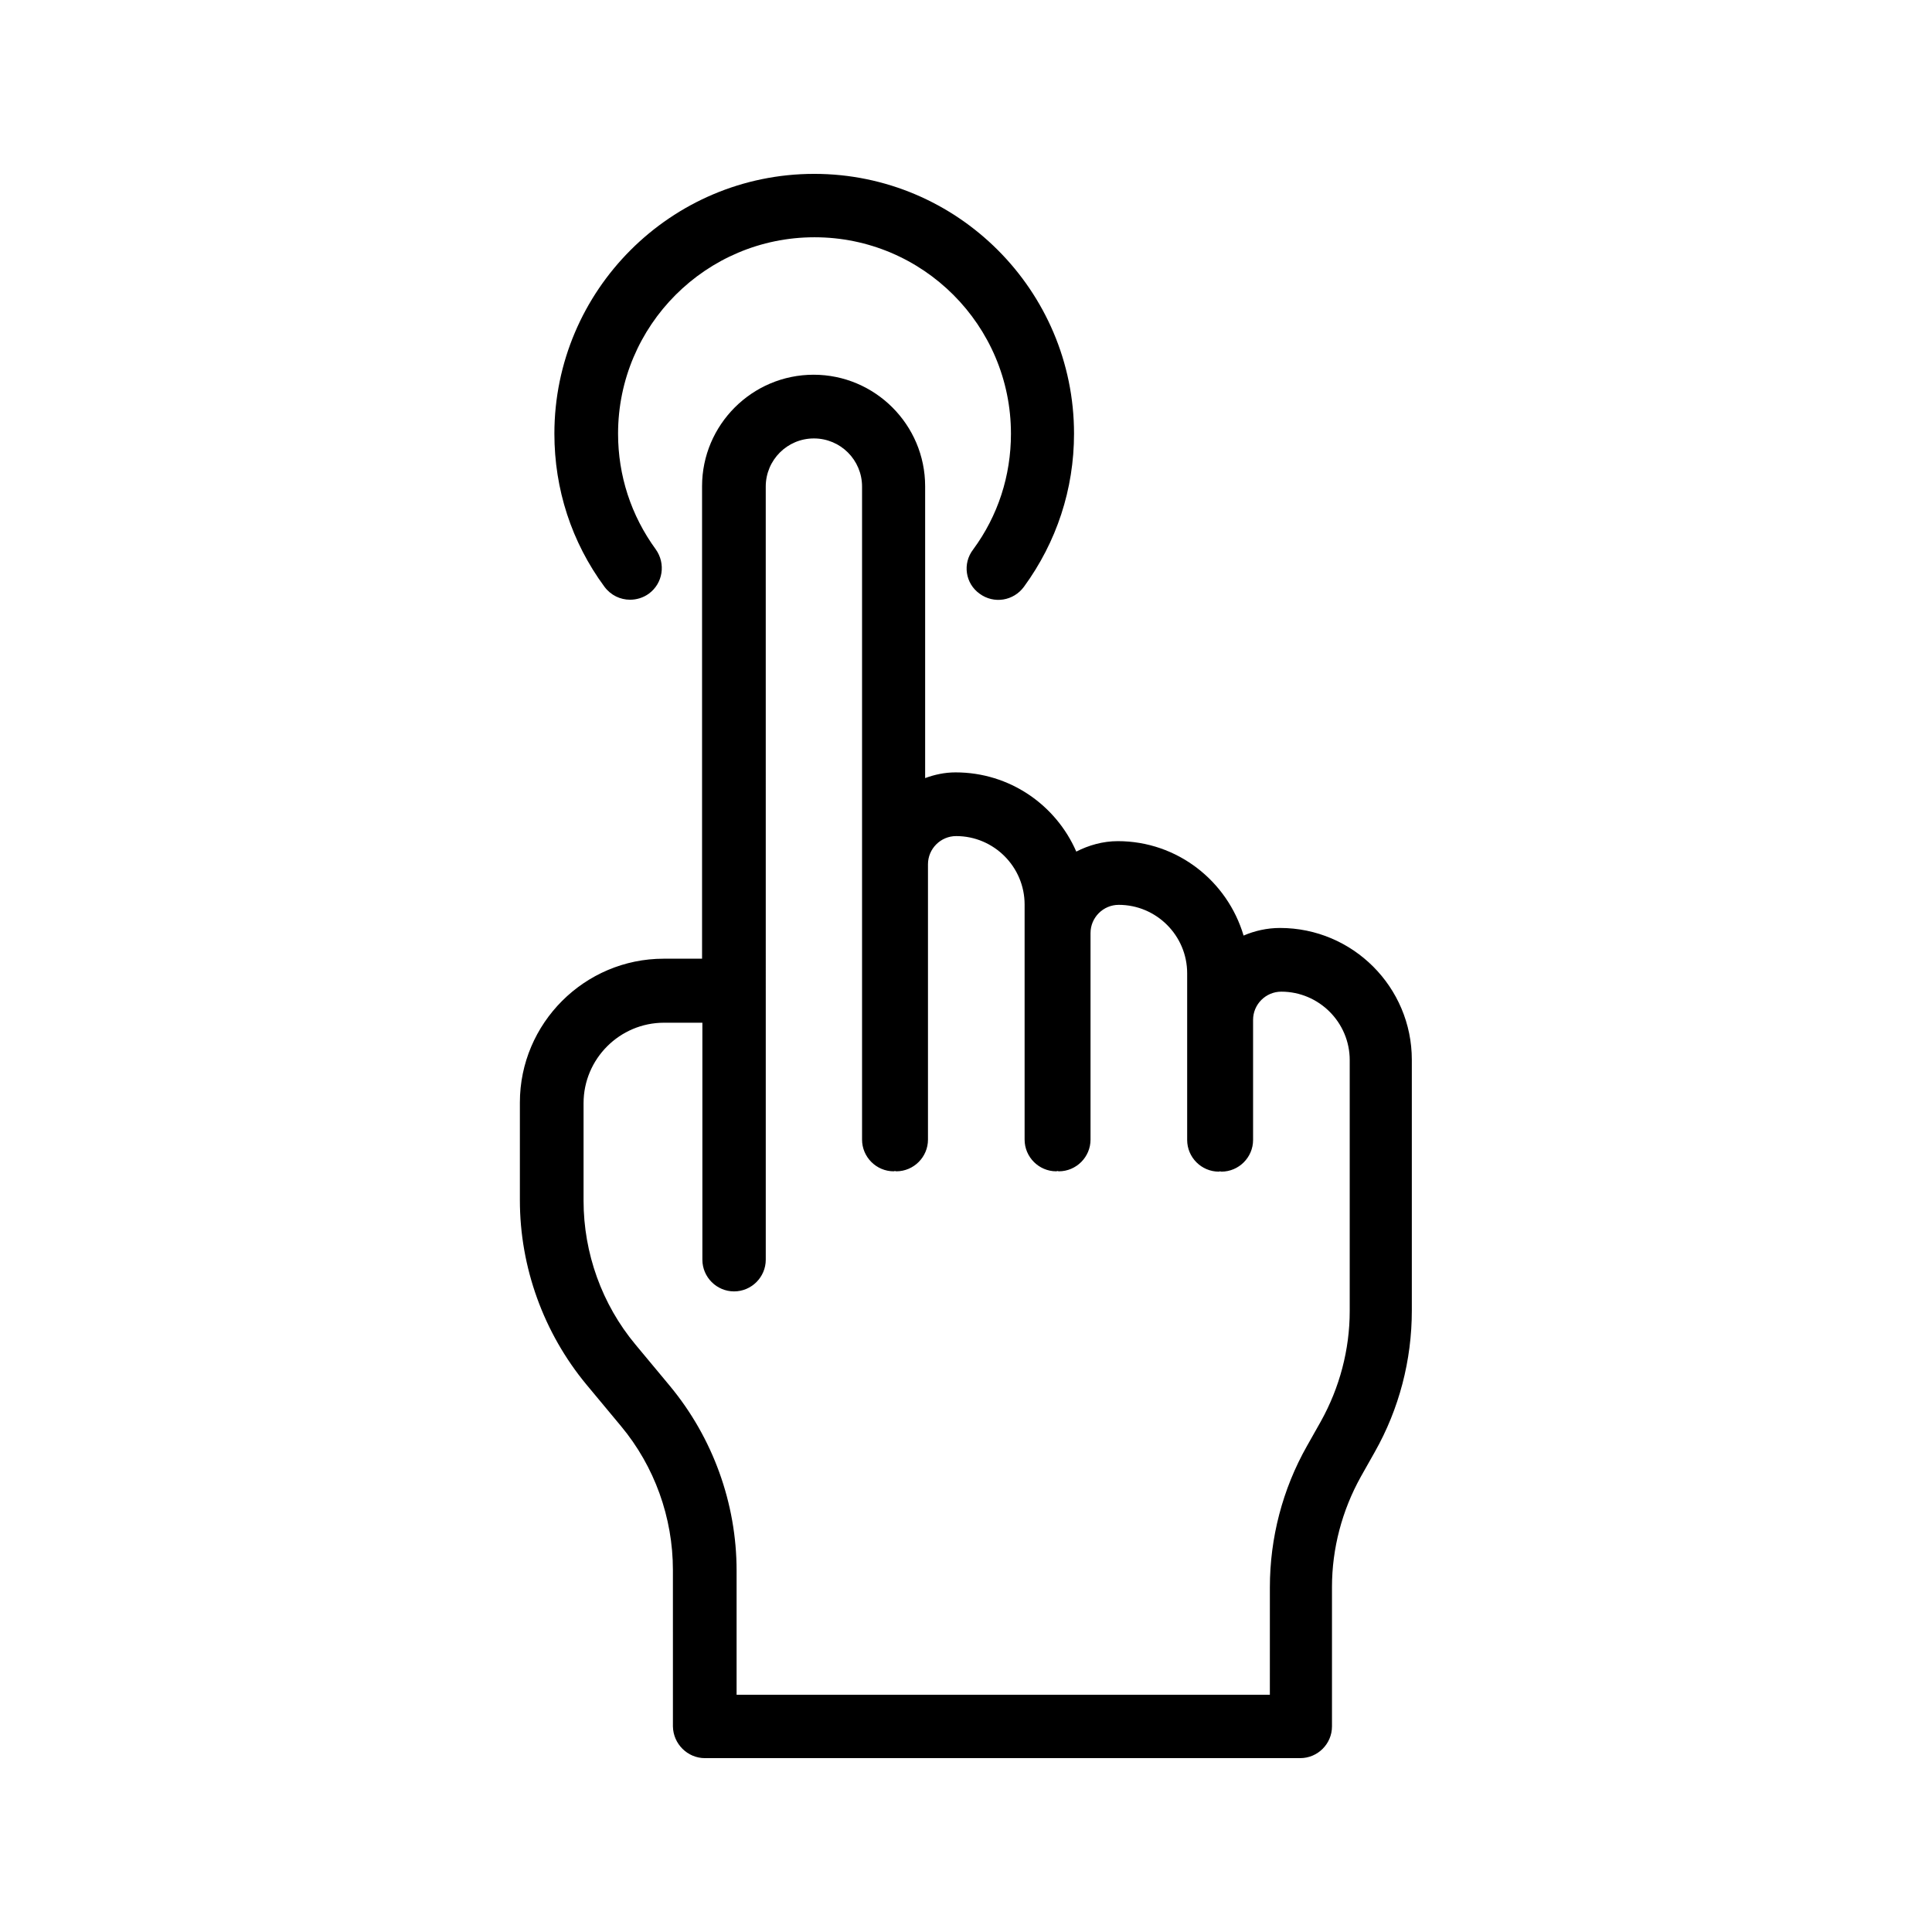 <?xml version="1.0" encoding="UTF-8"?>
<!-- Uploaded to: SVG Repo, www.svgrepo.com, Generator: SVG Repo Mixer Tools -->
<svg fill="#000000" width="800px" height="800px" version="1.1" viewBox="144 144 512 512" xmlns="http://www.w3.org/2000/svg">
 <g>
  <path d="m330.81 609.92h157.78c4.617 0 8.398-3.777 8.398-8.398v-36.945c0-10.242 2.688-20.32 7.641-29.223l3.695-6.551c6.465-11.418 9.824-24.352 9.824-37.449v-66.504c0-19.23-15.617-34.93-34.93-34.93-3.441 0-6.719 0.754-9.656 2.016-4.281-14.441-17.551-25.023-33.336-25.023-3.945 0-7.727 1.09-11 2.769-5.375-12.344-17.633-20.992-31.992-20.992-2.856 0-5.543 0.586-8.062 1.512v-77.336c0-16.289-13.266-29.559-29.559-29.559-16.289 0-29.559 13.266-29.559 29.559v125.2h-10.16c-20.992 0-38.121 17.129-38.121 38.121v25.863c0 17.801 6.297 35.184 17.633 48.871l9.152 11c8.902 10.664 13.77 24.266 13.77 38.121l0.004 41.488c0.082 4.617 3.863 8.395 8.48 8.395zm-9.238-98.578-9.152-11c-8.902-10.664-13.77-24.266-13.77-38.121v-25.863c0-11.754 9.574-21.328 21.328-21.328h10.16v62.805c0 4.617 3.777 8.398 8.398 8.398 4.617 0 8.398-3.777 8.398-8.398v-71.203l-0.004-133.68c0-7.055 5.711-12.762 12.762-12.762 7.055 0 12.762 5.711 12.762 12.762v173.06c0 4.617 3.777 8.398 8.398 8.398 0.082 0 0.168-0.082 0.336-0.082 0.082 0 0.168 0.082 0.336 0.082 4.617 0 8.398-3.777 8.398-8.398v-72.969c0-4.113 3.359-7.473 7.473-7.473 9.992 0 18.137 8.145 18.137 18.137v62.305c0 4.617 3.777 8.398 8.398 8.398 0.082 0 0.168-0.082 0.336-0.082 0.082 0 0.168 0.082 0.336 0.082 4.617 0 8.398-3.777 8.398-8.398v-54.746c0-4.113 3.359-7.473 7.473-7.473 9.992 0 18.137 8.145 18.137 18.137v44.168c0 4.617 3.777 8.398 8.398 8.398 0.082 0 0.168-0.082 0.336-0.082 0.082 0 0.168 0.082 0.336 0.082 4.617 0 8.398-3.777 8.398-8.398v-31.824c0-4.113 3.359-7.473 7.473-7.473 9.992 0 18.137 8.145 18.137 18.137v66.504c0 10.242-2.688 20.32-7.641 29.223l-3.695 6.551c-6.465 11.418-9.824 24.352-9.824 37.449l-0.004 28.461h-141.32v-32.914c0-17.801-6.301-35.184-17.637-48.871z"/>
  <path d="m403.61 301.34c3.777 2.769 8.984 1.93 11.754-1.848 8.648-11.84 13.266-25.863 13.266-40.559 0-37.953-30.898-68.855-68.855-68.855-37.953 0-68.855 30.898-68.855 68.855 0 14.695 4.535 28.719 13.266 40.559 1.68 2.266 4.199 3.441 6.801 3.441 1.68 0 3.441-0.504 4.953-1.594 3.777-2.769 4.535-7.977 1.848-11.754-6.551-8.984-9.992-19.566-9.992-30.648 0-28.719 23.344-52.059 52.059-52.059 28.719 0 52.059 23.344 52.059 52.059 0 11.168-3.441 21.746-9.992 30.648-2.926 3.777-2.086 9.066 1.691 11.754z"/>
 </g>
</svg>